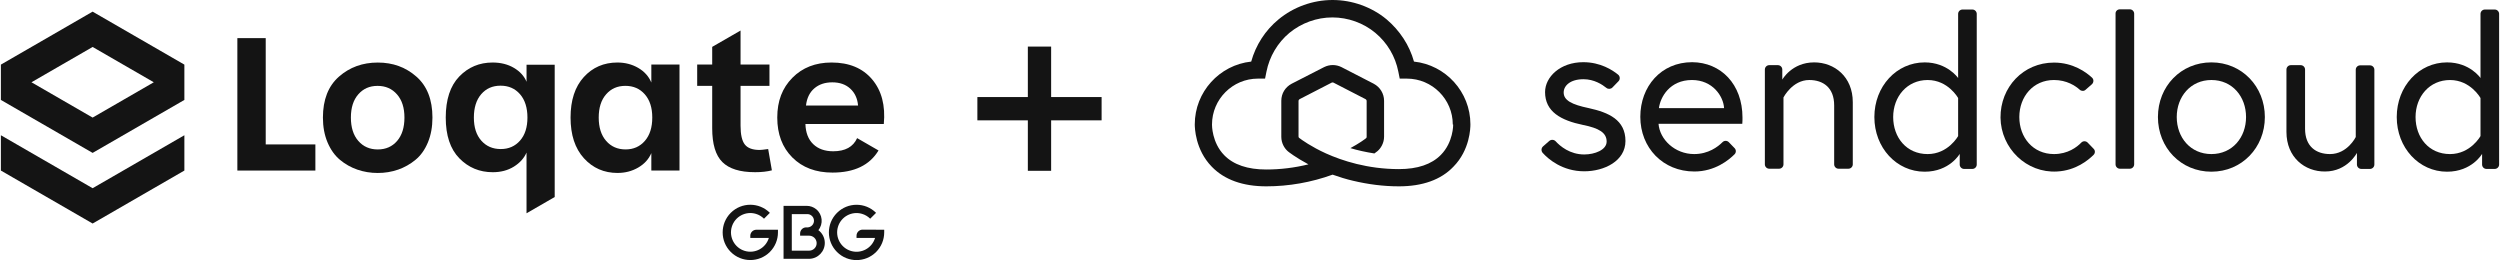 <svg width="644" height="67" viewBox="0 0 644 67" fill="none" xmlns="http://www.w3.org/2000/svg">
<path d="M23.856 3L0.227 16.645V25.742L23.861 39.387L47.494 25.742V16.645L23.856 3ZM23.861 30.29L8.105 21.193L23.861 12.097L39.616 21.193L23.861 30.29Z" fill="#141414"/>
<path d="M0.227 34.838L23.861 48.483L47.494 34.838V43.935L23.861 57.58L0.227 43.935V34.838Z" fill="#141414"/>
<path d="M81.238 43.935H61.144V9.822H68.448V37.203H81.243V43.935H81.238Z" fill="#141414"/>
<path d="M102.538 43.699C100.901 44.272 99.154 44.559 97.312 44.559C95.47 44.559 93.714 44.272 92.063 43.699C90.408 43.126 88.911 42.285 87.574 41.17C86.237 40.056 85.172 38.559 84.376 36.685C83.581 34.807 83.185 32.674 83.185 30.291C83.185 25.678 84.563 22.158 87.315 19.743C90.067 17.323 93.4 16.113 97.317 16.113C101.233 16.113 104.517 17.323 107.268 19.743C110.02 22.163 111.398 25.678 111.398 30.291C111.398 32.678 111.007 34.812 110.229 36.685C109.447 38.564 108.383 40.06 107.032 41.17C105.681 42.285 104.185 43.126 102.547 43.699H102.538ZM92.3 36.299C93.573 37.764 95.243 38.496 97.312 38.496C99.382 38.496 101.042 37.764 102.302 36.299C103.557 34.834 104.185 32.828 104.185 30.286C104.185 27.743 103.548 25.783 102.274 24.319C101.001 22.854 99.332 22.122 97.262 22.122C95.192 22.122 93.569 22.845 92.3 24.296C91.026 25.742 90.389 27.739 90.389 30.286C90.389 32.833 91.026 34.839 92.3 36.299Z" fill="#141414"/>
<path d="M142.887 50.753L135.632 54.942V39.3C134.995 40.765 133.904 41.975 132.362 42.93C130.82 43.885 129.014 44.362 126.945 44.362C123.538 44.362 120.668 43.171 118.33 40.783C115.992 38.395 114.823 34.897 114.823 30.281C114.823 25.664 115.983 22.112 118.307 19.706C120.631 17.304 123.492 16.104 126.899 16.104C129 16.104 130.829 16.567 132.389 17.486C133.949 18.41 135.032 19.601 135.637 21.066V16.672H142.891V50.748L142.887 50.753ZM128.996 38.395C131.034 38.395 132.685 37.672 133.958 36.225C135.232 34.779 135.869 32.796 135.869 30.281C135.869 27.765 135.232 25.728 133.958 24.268C132.685 22.803 131.015 22.071 128.946 22.071C126.876 22.071 125.216 22.803 123.956 24.268C122.701 25.732 122.069 27.738 122.069 30.281C122.069 32.823 122.706 34.775 123.979 36.225C125.253 37.672 126.922 38.395 128.991 38.395H128.996Z" fill="#141414"/>
<path d="M159.102 44.553C155.599 44.553 152.707 43.289 150.414 40.76C148.122 38.231 146.976 34.738 146.976 30.281C146.976 25.823 148.113 22.348 150.387 19.851C152.661 17.354 155.549 16.104 159.051 16.104C161.025 16.104 162.804 16.567 164.396 17.486C165.988 18.41 167.116 19.665 167.784 21.257V16.627H175.039V43.93H167.784V39.441C167.116 41.001 165.988 42.243 164.396 43.166C162.804 44.09 161.039 44.549 159.097 44.549L159.102 44.553ZM161.153 38.49C163.19 38.49 164.842 37.758 166.115 36.294C167.389 34.829 168.025 32.823 168.025 30.281C168.025 27.738 167.389 25.778 166.115 24.313C164.842 22.849 163.172 22.116 161.103 22.116C159.033 22.116 157.41 22.84 156.141 24.291C154.867 25.737 154.23 27.734 154.23 30.281C154.23 32.828 154.867 34.834 156.141 36.294C157.414 37.758 159.083 38.49 161.153 38.49Z" fill="#141414"/>
<path d="M226.308 38.759C224.02 42.557 220.063 44.458 214.446 44.458C210.148 44.458 206.705 43.162 204.112 40.569C201.52 37.977 200.223 34.547 200.223 30.281C200.223 26.014 201.52 22.667 204.112 20.042C206.705 17.418 210.071 16.104 214.21 16.104C218.726 16.104 222.215 17.55 224.662 20.447C227.113 23.345 228.114 27.179 227.668 31.95H207.478C207.542 34.179 208.21 35.903 209.484 37.131C210.757 38.354 212.477 38.968 214.637 38.968C217.725 38.968 219.777 37.84 220.796 35.58L226.308 38.759ZM207.624 27.179H221.037C220.878 25.364 220.209 23.918 219.031 22.835C217.853 21.753 216.311 21.211 214.401 21.211C212.49 21.211 210.98 21.73 209.77 22.762C208.561 23.795 207.846 25.268 207.624 27.179Z" fill="#141414"/>
<path d="M194.442 44.354C190.622 44.354 187.838 43.485 186.087 41.752C184.336 40.02 183.463 37.113 183.463 33.042V22.113H179.596V16.623H183.463V12.074L190.767 7.867V16.623H198.213V22.113H190.767V32.374C190.767 34.666 191.131 36.281 191.863 37.218C192.596 38.155 193.869 38.628 195.684 38.628C196.034 38.628 196.767 38.55 197.881 38.391L198.836 43.881C197.626 44.2 196.162 44.359 194.447 44.359L194.442 44.354Z" fill="#141414"/>
<path d="M193.278 60.723V61.292H198.054C197.262 63.925 194.488 65.422 191.85 64.63C189.216 63.839 187.72 61.064 188.511 58.426C189.303 55.793 192.077 54.296 194.715 55.088C195.507 55.324 196.221 55.752 196.808 56.339L198.318 54.828C195.534 52.049 191.022 52.049 188.243 54.828C185.464 57.612 185.464 62.124 188.243 64.903C191.027 67.682 195.539 67.682 198.318 64.903C199.655 63.566 200.405 61.756 200.401 59.864V59.181H194.838C193.983 59.181 193.287 59.868 193.273 60.723H193.278Z" fill="#141414"/>
<path d="M210.789 59.318C212.14 57.676 211.899 55.252 210.257 53.901C209.57 53.337 208.706 53.027 207.815 53.027H201.843V66.672H208.469C210.73 66.622 212.522 64.744 212.468 62.483C212.44 61.214 211.822 60.032 210.803 59.281L210.789 59.318ZM208.456 64.571H203.967V55.16H207.815C208.756 55.074 209.588 55.77 209.675 56.712C209.761 57.653 209.065 58.485 208.124 58.572C208.024 58.581 207.919 58.581 207.819 58.572H207.674C206.809 58.572 206.109 59.277 206.109 60.141V60.714H208.456C208.67 60.714 208.883 60.751 209.084 60.823C210.084 61.178 210.612 62.274 210.262 63.279C209.993 64.043 209.27 64.562 208.456 64.567V64.571Z" fill="#141414"/>
<path d="M222.21 59.154C221.341 59.154 220.641 59.855 220.641 60.723V61.292H225.417C224.63 63.93 221.851 65.435 219.213 64.648C216.575 63.862 215.069 61.083 215.856 58.445C216.643 55.806 219.422 54.301 222.06 55.088C222.851 55.324 223.575 55.752 224.161 56.339L225.676 54.829C222.888 52.05 218.38 52.059 215.601 54.847C212.822 57.635 212.831 62.142 215.62 64.921C218.408 67.701 222.915 67.691 225.694 64.903C227.027 63.566 227.773 61.751 227.773 59.864V59.181L222.21 59.154Z" fill="#141414"/>
<rect x="264.773" y="12" width="6" height="32" fill="#141414"/>
<rect x="283.773" y="25" width="6" height="32" transform="rotate(90 283.773 25)" fill="#141414"/>
<path d="M399.08 36.321C399.539 35.913 400.253 35.913 400.712 36.372C401.885 37.648 404.385 39.79 408.108 39.79C410.812 39.79 413.872 38.617 413.872 36.474C413.872 34.179 411.883 33.006 407.802 32.19C402.089 31.016 398.009 28.772 398.009 23.722C398.009 19.845 401.885 16.02 407.853 16.02C412.291 16.02 415.403 18.06 416.831 19.233C417.341 19.641 417.392 20.457 416.933 20.916L415.352 22.549C414.944 22.957 414.281 23.008 413.821 22.651C412.75 21.784 410.659 20.406 407.904 20.406C404.487 20.406 402.803 22.09 402.803 23.824C402.803 25.864 404.895 26.936 409.282 27.854C414.383 28.976 418.718 30.863 418.718 36.321C418.718 41.473 413.26 44.126 408.108 44.126C402.446 44.126 398.825 40.963 397.396 39.382C396.988 38.923 396.988 38.209 397.447 37.75L399.08 36.321Z" fill="#141414"/>
<path d="M448.865 30.302C448.865 30.812 448.865 31.22 448.814 31.884H427.237C427.543 35.913 431.42 39.688 436.419 39.688C440.092 39.688 442.54 37.801 443.713 36.627C444.172 36.168 444.887 36.168 445.346 36.627L446.825 38.158C447.284 38.617 447.233 39.331 446.825 39.739C445.346 41.218 441.775 44.177 436.47 44.177C428.36 44.177 422.544 38.056 422.544 30.098C422.544 22.294 427.849 16.02 435.909 16.02C443.305 16.07 448.865 21.682 448.865 30.302ZM444.121 27.854C443.968 24.844 441.214 20.61 435.858 20.61C430.094 20.61 427.696 25.048 427.339 27.854H444.121Z" fill="#141414"/>
<path d="M477.277 26.323V42.34C477.277 42.952 476.767 43.462 476.155 43.462H473.604C472.992 43.462 472.482 42.952 472.482 42.34V27.139C472.482 22.549 469.626 20.61 466.055 20.61C461.719 20.61 459.424 25.099 459.424 25.099V42.34C459.424 42.952 458.914 43.462 458.302 43.462H455.751C455.139 43.462 454.629 42.952 454.629 42.34V17.907C454.629 17.294 455.139 16.784 455.751 16.784H457.996C458.608 16.784 459.118 17.294 459.118 17.907V20.508C459.118 20.508 461.566 16.07 467.33 16.07C472.533 16.07 477.277 19.743 477.277 26.323Z" fill="#141414"/>
<path d="M504.414 20.102V3.575C504.414 2.963 504.925 2.453 505.537 2.453H508.087C508.699 2.453 509.209 2.963 509.209 3.575V42.394C509.209 43.006 508.699 43.516 508.087 43.516H505.945C505.333 43.516 504.823 43.006 504.823 42.394V39.639C504.823 39.639 502.221 44.23 495.794 44.23C488.55 44.23 482.837 38.058 482.837 30.151C482.837 22.245 488.55 16.073 495.794 16.073C501.66 16.073 504.414 20.102 504.414 20.102ZM504.414 25.254C504.414 25.254 501.864 20.613 496.559 20.613C491.254 20.613 487.683 24.897 487.683 30.151C487.683 35.405 491.101 39.69 496.559 39.69C501.864 39.69 504.414 35.048 504.414 35.048V25.254Z" fill="#141414"/>
<path d="M539.305 39.892C537.928 41.269 534.714 43.921 529.919 44.176C522.013 44.635 515.433 38.208 515.331 30.302C515.28 22.446 521.197 16.121 529.103 16.121C534.051 16.121 537.418 18.621 538.897 19.998C539.407 20.457 539.356 21.222 538.897 21.681L537.265 23.109C536.857 23.517 536.194 23.517 535.734 23.109C534.663 22.14 532.419 20.61 529.103 20.61C523.747 20.61 520.177 24.895 520.177 30.149C520.177 35.403 523.696 39.688 529.103 39.688C532.674 39.688 535.02 37.902 536.143 36.729C536.602 36.27 537.316 36.27 537.775 36.729L539.254 38.259C539.764 38.718 539.764 39.432 539.305 39.892Z" fill="#141414"/>
<path d="M546.089 2.4H548.64C549.252 2.4 549.762 2.91 549.762 3.523V42.341C549.762 42.953 549.252 43.463 548.64 43.463H546.089C545.477 43.463 544.967 42.953 544.967 42.341V3.574C544.916 2.91 545.426 2.4 546.089 2.4Z" fill="#141414"/>
<path d="M583.428 30.149C583.428 38.004 577.511 44.228 569.656 44.228C561.8 44.228 555.883 38.055 555.883 30.149C555.883 22.242 561.8 16.07 569.656 16.07C577.511 16.07 583.428 22.294 583.428 30.149ZM578.583 30.149C578.583 24.895 575.063 20.61 569.656 20.61C564.3 20.61 560.729 24.895 560.729 30.149C560.729 35.403 564.249 39.688 569.656 39.688C575.063 39.688 578.583 35.403 578.583 30.149Z" fill="#141414"/>
<path d="M588.988 33.975V17.907C588.988 17.295 589.498 16.785 590.11 16.785H592.661C593.273 16.785 593.783 17.295 593.783 17.907V33.159C593.783 37.75 596.64 39.688 600.21 39.688C604.699 39.688 606.842 35.302 606.842 35.302V17.958C606.842 17.346 607.352 16.836 607.964 16.836H610.514C611.126 16.836 611.637 17.346 611.637 17.958V42.392C611.637 43.004 611.126 43.514 610.514 43.514H608.27C607.658 43.514 607.148 43.004 607.148 42.392V39.382C607.148 39.382 604.699 44.177 598.935 44.177C593.732 44.228 588.988 40.556 588.988 33.975Z" fill="#141414"/>
<path d="M638.978 20.102V3.575C638.978 2.963 639.488 2.453 640.1 2.453H642.65C643.262 2.453 643.773 2.963 643.773 3.575V42.394C643.773 43.006 643.262 43.516 642.65 43.516H640.508C639.896 43.516 639.386 43.006 639.386 42.394V39.639C639.386 39.639 636.784 44.23 630.357 44.23C623.114 44.23 617.401 38.058 617.401 30.151C617.401 22.245 623.114 16.073 630.357 16.073C636.274 16.073 638.978 20.102 638.978 20.102ZM638.978 25.254C638.978 25.254 636.427 20.613 631.122 20.613C625.817 20.613 622.247 24.897 622.247 30.151C622.247 35.405 625.664 39.69 631.122 39.69C636.427 39.69 638.978 35.048 638.978 35.048V25.254Z" fill="#141414"/>
<path d="M378.778 32.034C378.778 23.668 372.402 16.731 364.24 15.864C363.067 11.63 360.568 7.855 357.201 4.999C353.324 1.785 348.325 0 343.275 0C338.225 0 333.226 1.785 329.35 4.999C325.932 7.804 323.484 11.63 322.31 15.864C314.149 16.731 307.773 23.668 307.773 32.034C307.773 32.85 307.875 38.563 312.16 42.95C315.424 46.317 320.168 48 326.187 48C332.002 48 337.766 46.98 343.275 44.99C345.01 45.602 346.795 46.164 348.58 46.572C352.457 47.49 356.385 48 360.364 48C366.434 48 371.178 46.317 374.391 42.95C378.676 38.614 378.778 32.952 378.778 32.034ZM374.34 32.085C374.34 32.136 374.391 36.625 371.178 39.889C368.78 42.338 365.158 43.562 360.364 43.562C352.253 43.562 345.673 41.369 341.592 39.532C337.766 37.798 335.318 36.013 334.706 35.554C334.655 35.503 334.604 35.452 334.553 35.401C334.553 35.35 334.502 35.299 334.502 35.197V25.964C334.502 25.811 334.604 25.658 334.757 25.556L343.071 21.271C343.224 21.22 343.377 21.22 343.479 21.271L351.794 25.556C351.947 25.658 352.049 25.811 352.049 25.964V35.248C352.049 35.401 351.998 35.503 351.947 35.554C351.539 35.911 350.111 36.931 347.866 38.155C349.703 38.716 351.794 39.175 354.038 39.532C354.548 39.175 354.804 38.971 354.855 38.92L354.906 38.869C355.671 38.206 356.538 36.88 356.538 35.197V25.964C356.538 24.128 355.518 22.444 353.885 21.577L345.571 17.292C344.143 16.578 342.51 16.578 341.082 17.292L332.716 21.577C331.084 22.444 330.064 24.076 330.064 25.964V35.248C330.064 36.931 330.931 38.257 331.696 38.92L331.747 38.971C331.849 39.073 333.737 40.553 337.052 42.338C333.533 43.205 329.86 43.664 326.187 43.664C321.392 43.664 317.771 42.44 315.373 39.992C312.16 36.727 312.211 32.187 312.211 32.136V32.085C312.211 25.556 317.516 20.251 324.045 20.251H325.881L326.238 18.465C327.003 14.589 329.095 11.018 332.155 8.468C335.267 5.917 339.195 4.489 343.224 4.489C347.254 4.489 351.233 5.917 354.293 8.468C357.354 11.018 359.445 14.538 360.211 18.465L360.568 20.251H362.404C368.933 20.251 374.238 25.556 374.238 32.085C374.34 32.085 374.34 32.085 374.34 32.085Z" fill="#141414"/>
</svg>
